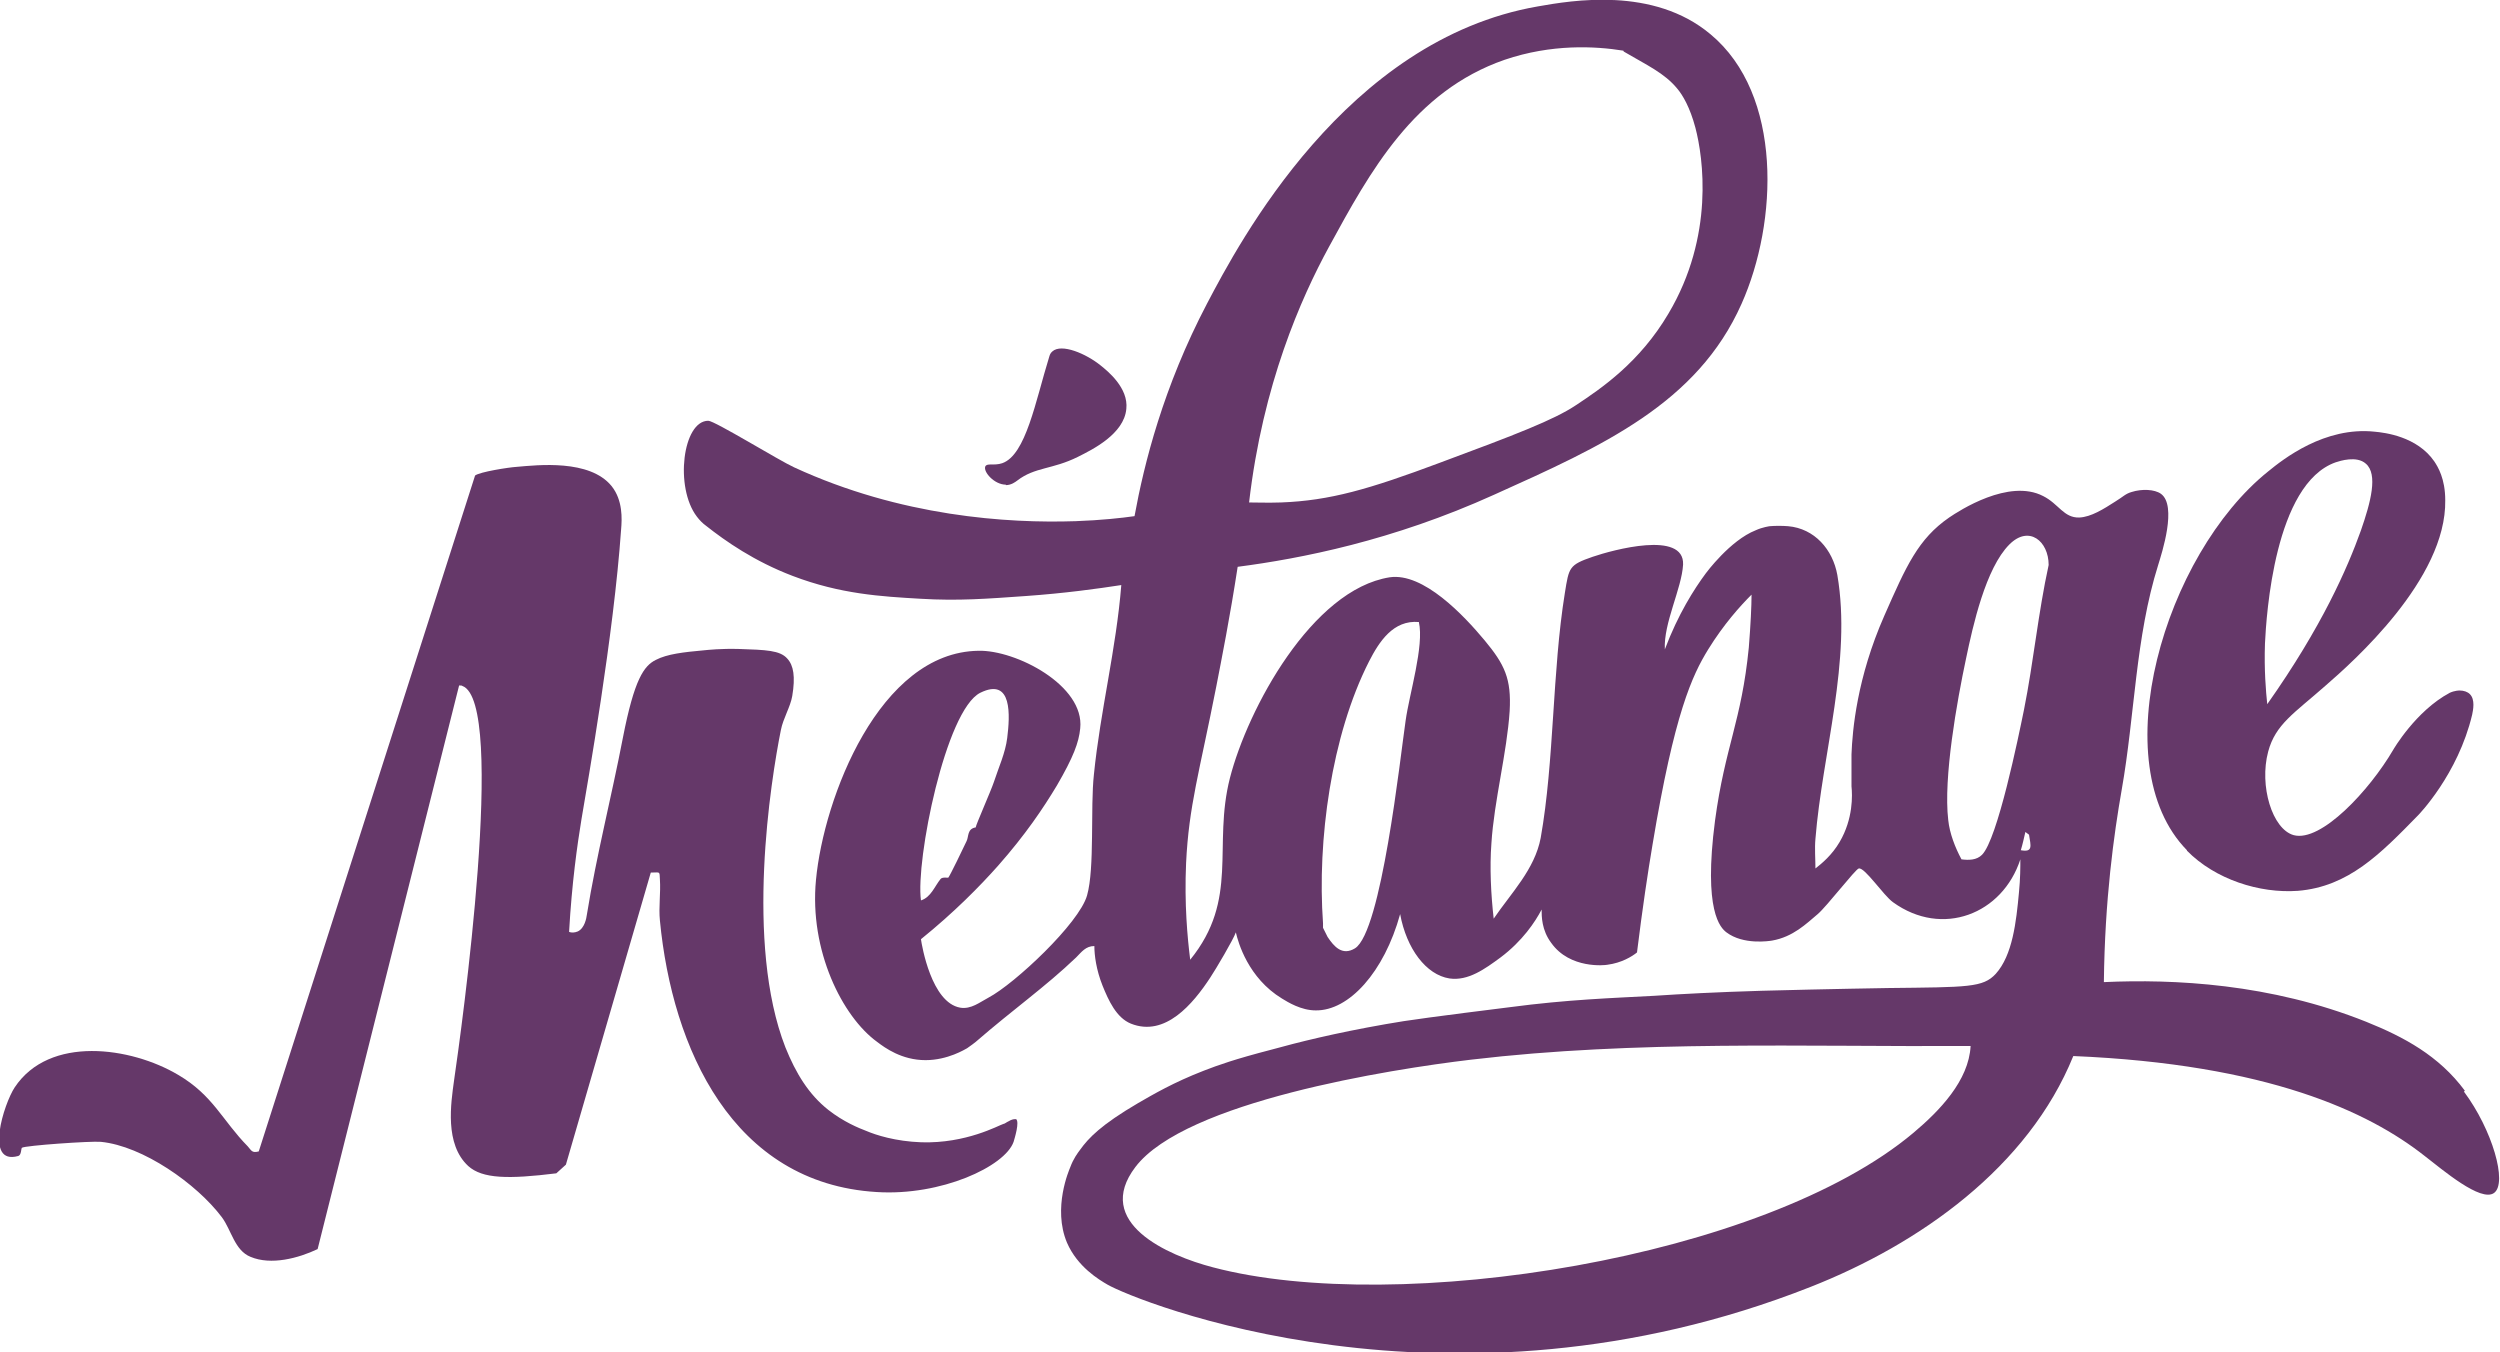 <?xml version="1.0" encoding="UTF-8"?>
<svg id="_Слой_1" xmlns="http://www.w3.org/2000/svg" version="1.1" xmlns:xlink="http://www.w3.org/1999/xlink" viewBox="0 0 547.8 296.3">
  <!-- Generator: Adobe Illustrator 29.3.1, SVG Export Plug-In . SVG Version: 2.1.0 Build 151)  -->
  <defs>
    <style>
      .st0 {
        fill: #653869;
      }
    </style>
  </defs>
  <path class="st0" d="M540.1,239c-5.7-7.7-13.4-11.8-21.6-15.1-21-8.4-42.2-9.4-57.5-8.7.2-18.1,2.2-32.4,3.9-42.1,2.9-16.4,3-33.4,8-49.3.8-2.6,4.2-13,.6-15.6-1.4-1-4.2-1.1-6.4-.4-1.4.4-1.8,1-3.6,2.1-2.5,1.6-5.3,3.4-7.9,3.5-3.4.1-4.5-3-7.9-4.7-7.5-3.9-18.4,3.2-20.6,4.7-6.8,4.7-9.4,10.6-14.2,21.5-6,13.6-7,25.1-7.2,30.4,0,2.3,0,4.7,0,7,.2,1.9.4,7.1-2.6,12.2-1.7,2.9-3.9,4.7-5.3,5.8,0-2.1-.2-4.4,0-6.5,1.5-18.7,8-39.1,4.8-57.8-1-5.6-5-10.2-10.8-10.7-1.2-.1-2.9-.1-4,0,0,0-1.6.2-3.1.9-5.6,2.2-10.9,9.4-10.9,9.4-2.6,3.5-6.1,9-9,16.7-.3-5.8,3.7-13.3,4-18.6.3-7.5-15.4-3.2-19.8-1.7-5.2,1.8-5.2,2.3-6.1,7.9-2.8,17.3-2.3,36.8-5.3,53.7-1.3,6.9-6.5,12.1-10.3,17.7-.6-5.3-.9-11.2-.5-16.5.6-9.4,3.4-19.8,4-29,.4-7.1-1.1-10.2-5.5-15.5-4.5-5.4-13.4-14.9-20.8-13.8-17,2.7-31.1,28.8-35,44-3.8,14.9,2.1,26.5-8.7,39.8-.6-4.8-1.3-12.2-.9-21.2.6-12.5,2.9-19.8,6.6-38.6,1.2-6.2,3-15.2,4.7-26.3,13.8-1.8,33.9-5.7,56.2-15.8,23.8-10.7,44.5-20,54.2-41.8,8-17.9,9.1-45.9-6.8-59.1-12.5-10.5-30.4-7.4-37.8-6.1-42.1,7.3-65.5,51.8-72.5,65.1-9.6,18.3-13.8,35.1-15.9,46.6-2.8.4-7.3.9-12.9,1.1-14.9.5-38.3-1-61.7-11.8-3.3-1.5-17.4-10.2-18.8-10.2-5.6,0-7.4,14.6-2.5,21,.6.8,1.3,1.5,2,2,4.3,3.4,10.6,7.8,19,11,10.5,4,19.4,4.5,28,5,8.3.5,14.6,0,23.1-.6,8.5-.6,15.7-1.6,20.9-2.4-1.1,13.9-4.6,27.6-6,41.5-.8,7.3.2,20.5-1.5,26.5-1.7,6.1-15.9,19.4-21.6,22.4-1.9,1-3.8,2.6-6.2,2.2-6.3-1.1-8.4-13.6-8.6-15,7.3-5.9,12.9-11.6,16.9-16.1,6-6.8,9.9-12.6,12.9-17.6,3.6-6.2,4.8-9.4,5.1-12.5,1-9.4-14.1-17.2-22.3-17-21.7.3-33.9,32.2-35.6,50.2-1.5,15.5,5.8,30,13.4,35.5,1.7,1.3,5.4,4,10.6,4,4.9,0,8.7-2.4,9.1-2.6.9-.6,1.5-1.1,1.9-1.4,8.3-7.2,15.2-12,22-18.5,1.2-1.2,2.1-2.5,4-2.5,0,2,.4,5.2,1.8,8.7,1.3,3.2,3,7,6.2,8.3,7.5,3,13.6-4.3,17.4-10.1,1.2-1.8,5.1-8.4,5.6-9.9.5,2.2,2.7,10,10.1,14.5,1.3.8,4.2,2.6,7.4,2.6,7.3.1,15-8.4,18.5-21.1,1.4,7.6,5.7,13.3,10.8,14.1,4.1.6,7.8-2.1,11.2-4.6,4.8-3.6,7.6-7.8,9-10.5,0,1.5,0,4.5,2.1,7.3,4.1,5.8,11.9,4.9,12.3,4.8,3.1-.4,5.4-1.8,6.5-2.7,1.2-9.7,2.4-17.7,3.4-23.6,4.8-28.9,8.7-37.1,12.2-42.8,3.4-5.5,7-9.5,9.5-12,0,2.5-.2,6.6-.6,11.6-1.6,16.2-5.2,21.6-7.4,37.9-2.6,19.9,1.2,23.5,2.5,24.5,3.7,2.8,9.4,1.9,10,1.8,4.6-.8,7.5-3.7,10-5.8,2-1.7,8.3-9.9,9-10,1.3-.3,5.4,5.9,7.5,7.4,10.8,7.8,24,2.6,27.9-9.4,0,1.7,0,4.2-.3,7.2-.6,6.5-1.4,13.8-5.1,17.9-2.8,3-6,2.9-23.6,3.1,0,0-12.8.2-27.7.6-10,.3-17.5.7-23.5,1.1-9.1.5-18.9.8-31.7,2.5-15.2,1.9-22.8,2.9-27.1,3.7-11.4,2-19.3,4-25.1,5.6-8.1,2.1-11.7,3.4-14.8,4.6-6.7,2.6-11.1,5.2-14.4,7.1-8.2,4.8-10.9,7.7-12.7,10.2-.6.8-1.5,2-2.2,3.9-.2.5-3.9,8.9-.7,16.5,2.3,5.3,7,8.1,8.9,9.2,5.9,3.4,74.6,31.8,154,.5,23.9-9.4,47.7-26.2,57.6-50.6,42.6,1.8,64.7,12.2,77,21.9,3.9,3,12.3,10.2,15.2,8.1,3-2.2-.4-13.9-6.6-22.2ZM213.8,181.3c-1.9.3-1.5,2-2,3-.6,1.3-3.7,7.7-4,8,0,.1-1.3-.2-1.7.3-1.3,1.6-2.1,4-4.3,4.7-1.2-8.7,5.4-41.7,13-45.5,7.1-3.5,6.5,5.1,5.9,9.9-.4,3.3-1.9,6.5-2.9,9.6-.7,2.1-4,9.5-4,10ZM355.8,11.3c5.1,3,8.9,4.7,11.7,8.1,1.2,1.4,2.8,4.1,4,8.6,1.7,6.5,4.2,23.7-5.9,40.7-6.3,10.7-14.7,16.4-20.3,20.1-4.8,3.2-13.1,6.4-29.8,12.6-15.5,5.8-24.1,8.3-34.8,8.7-2.9.1-5.3,0-7,0,3-25.9,11.4-44.8,17.5-56,9-16.5,18.6-34.1,38.5-41,10.3-3.5,19.8-3,26-2ZM308,157.9c-1.2,8.2-5.3,46.3-11.1,49.9-2.8,1.7-4.6-.4-6-2.5l-1-2c0-.3,0-.7,0-1-1.3-18.1,1.8-41.1,10.1-57.4,2.2-4.3,5.3-9.1,10.9-8.6,1.2,5.2-2.1,15.8-2.9,21.6ZM419.3,248.2c-32.8,27.6-113,40.2-153.5,29.5-10-2.6-26.3-9.8-17-22,10.9-14.3,55.8-21.4,73.5-23.5,36.3-4.3,72.9-2.8,109.5-3-.4,7.6-6.8,14.2-12.5,19ZM442.8,186.3c.4-1.3.7-2.7,1-4l.8.6c.4,2.5.9,3.9-1.8,3.4ZM443.5,155.5c-1.2,5.9-5.8,28.4-9.2,31.8-1.2,1.2-2.9,1.2-4.5,1-1.4-2.6-2.6-5.7-2.9-8.6-1.1-9.2,1.9-26,3.9-35.4,1.5-7.2,4.3-19.8,9.5-25,4.3-4.3,8.6-.7,8.6,4.5-2.3,10.5-3.3,21.2-5.4,31.7Z"/>
  <path class="st0" d="M222.8,245.3c-.4-.2-1.2,0-1.8.4-.5.2-.7.5-1.2.6-1,.3-8.1,4.3-17.9,4-5.7-.2-10-1.6-12.1-2.5-1.6-.6-5-2-8.3-4.6-4.3-3.4-7.1-8-9.4-13.7-8.9-22.8-3.2-58.5-1-69.5.5-2.6,2.1-5.1,2.5-7.5.7-4.2.3-6.7-1.1-8.2-1.6-1.8-4.6-1.9-10.7-2.1-3.8-.1-6.6.2-7.6.3-4.4.4-8,.8-10.5,2.1-2.6,1.3-4.7,4.2-7.2,17-2.5,13-5.8,25.8-7.9,38.8-.1.8-.5,3-2,3.7-.7.3-1.4.3-1.9.1.6-10.7,1.8-19.1,2.7-24.6,1.4-8.3,7.1-40.6,8.7-63.6.2-2.3.4-6.4-2.1-9.5-4.8-5.9-16.2-4.6-20.8-4.2-1.7.1-8.1,1.1-9.1,1.9l-47.4,148.1c-1.5.4-1.6-.2-2.4-1.1-5.6-5.7-7.6-11.2-15.3-15.7-10.3-6.1-28.2-8.7-35.8,2.8-2.3,3.5-6.7,17.1.8,15,.7-.2.6-1.6.8-1.8.7-.5,15.1-1.5,17.3-1.3,9.2.9,21,9.2,26.5,16.5,2.1,2.8,2.8,7.3,6.3,8.7,4.5,1.9,10.5.3,14.7-1.7l31-123.5c.4,0,.6,0,.7.1,9.8,3.5-.2,75.5-1.8,86.4-.7,5.1-2.1,14,3.1,18.8,3.1,2.8,8.8,2.9,19.3,1.6l2.1-1.9,18.6-64c2.1,0,1.9-.4,2,1.5.2,3-.3,6.1,0,9,2.7,28,15.9,57.6,47.5,59.5,14.1.9,28.1-5.6,30-11,.2-.7,1.4-4.5.5-5Z"/>
  <path class="st0" d="M479.2,186.4c6.2,6.3,15.9,9.4,24.3,8.8,11.1-.9,18.1-8.1,26.4-16.6,0,0,8.7-8.9,11.8-22,.2-1,.7-3.3-.5-4.5-.5-.5-1.3-.8-2.3-.8,0,0-1,0-2.1.5-7.5,4-12.4,12.5-12.4,12.5-5.2,8.9-15.8,20.3-21.8,18.7-4.7-1.3-7.6-10.8-5.6-18.3,1.6-6,5.7-8.4,12.5-14.4,6-5.2,26.6-23.4,26.3-40.7,0-4.7-1.6-7.3-2.4-8.5-3.8-5.5-10.9-6.3-13-6.5-11-1.2-20.1,6-23.4,8.7-22.7,18.2-36.3,64.1-17.8,83ZM511.8,101.3c.9-.3,4.6-1.5,6.6.3,2.7,2.3,1.1,8.4-1.1,14.7-2.9,8.1-8.5,21-20.5,38-.3-2.8-.7-7.5-.5-13.3.3-6.2,2.1-35,15.5-39.7Z"/>
  <path class="st0" d="M220.4,106.3c1.2,0,2.1-.7,2.5-1,3.9-3,7.7-2.4,13.3-5.2,3.2-1.6,10.1-5,10.6-10.5.5-4.6-4.1-8.3-5.6-9.5-3.2-2.6-8.6-4.9-10.6-3.1-.5.4-.6.9-.7,1.2-3,9.7-5.1,21.5-10.3,23.3-1.8.6-3.3-.1-3.7.7-.5,1.2,2,4,4.5,4Z"/>
</svg>